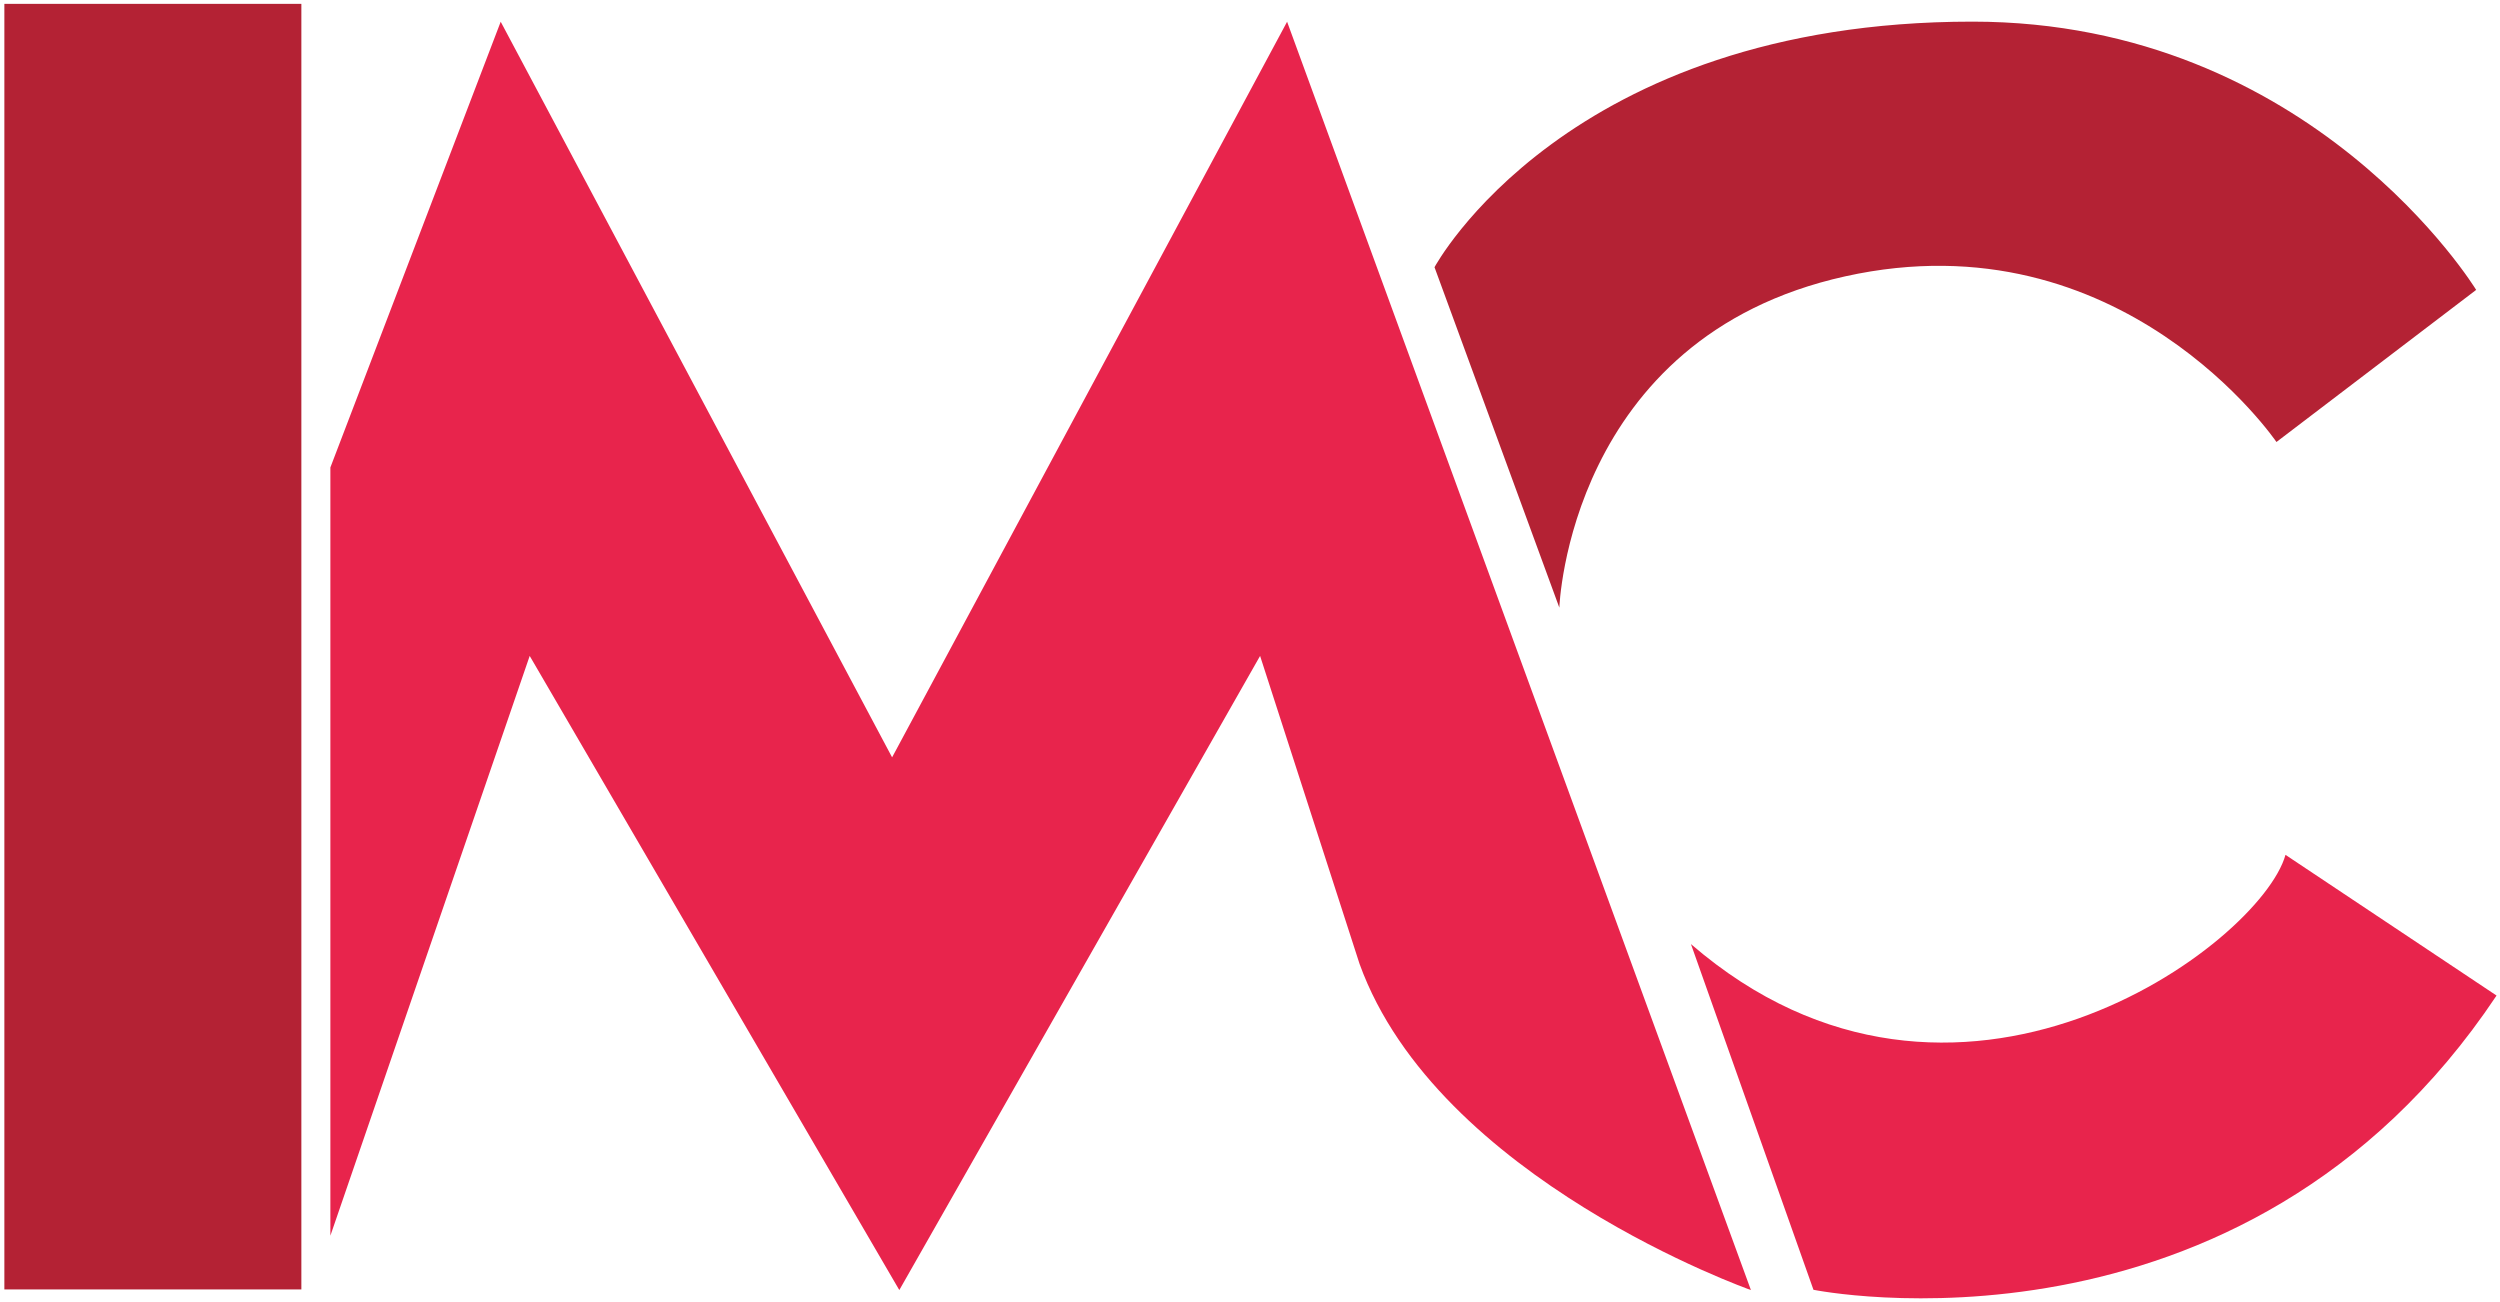 <?xml version="1.0" encoding="UTF-8" standalone="no"?>
<!-- Created with Inkscape (http://www.inkscape.org/) -->

<svg
   width="1000"
   height="521"
   viewBox="0 0 264.583 137.848"
   version="1.1"
   id="svg1"
   xml:space="preserve"
   inkscape:version="1.3.2 (091e20e, 2023-11-25, custom)"
   sodipodi:docname="Intermedia Capital Logo (2008).svg"
   xmlns:inkscape="http://www.inkscape.org/namespaces/inkscape"
   xmlns:sodipodi="http://sodipodi.sourceforge.net/DTD/sodipodi-0.dtd"
   xmlns="http://www.w3.org/2000/svg"
   xmlns:svg="http://www.w3.org/2000/svg"><sodipodi:namedview
     id="namedview1"
     pagecolor="#ffffff"
     bordercolor="#000000"
     borderopacity="0.25"
     inkscape:showpageshadow="2"
     inkscape:pageopacity="0.0"
     inkscape:pagecheckerboard="0"
     inkscape:deskcolor="#d1d1d1"
     inkscape:document-units="mm"
     inkscape:zoom="0.73139029"
     inkscape:cx="552.37266"
     inkscape:cy="246.79026"
     inkscape:window-width="1920"
     inkscape:window-height="1017"
     inkscape:window-x="-8"
     inkscape:window-y="-8"
     inkscape:window-maximized="1"
     inkscape:current-layer="svg1" /><defs
     id="defs1"><clipPath
       clipPathUnits="userSpaceOnUse"
       id="clipPath23"><path
         d="M 0,0 H 595.276 V 841.89 H 0 Z"
         transform="translate(-491.402,-73.125)"
         id="path23" /></clipPath><clipPath
       clipPathUnits="userSpaceOnUse"
       id="clipPath25"><path
         d="M 0,0 H 595.276 V 841.89 H 0 Z"
         transform="translate(-523.461,-69.468)"
         id="path25" /></clipPath><clipPath
       clipPathUnits="userSpaceOnUse"
       id="clipPath27"><path
         d="M 0,0 H 595.276 V 841.89 H 0 Z"
         transform="translate(-526.893,-60.693)"
         id="path27" /></clipPath><clipPath
       clipPathUnits="userSpaceOnUse"
       id="clipPath23-6"><path
         d="M 0,0 H 595.276 V 841.89 H 0 Z"
         transform="translate(-491.402,-73.125)"
         id="path23-1" /></clipPath><clipPath
       clipPathUnits="userSpaceOnUse"
       id="clipPath25-4"><path
         d="M 0,0 H 595.276 V 841.89 H 0 Z"
         transform="translate(-523.461,-69.468)"
         id="path25-2" /></clipPath><clipPath
       clipPathUnits="userSpaceOnUse"
       id="clipPath27-2"><path
         d="M 0,0 H 595.276 V 841.89 H 0 Z"
         transform="translate(-526.893,-60.693)"
         id="path27-1" /></clipPath></defs><g
     inkscape:label="Lapis 1"
     inkscape:groupmode="layer"
     id="layer1" /><g
     id="g2"
     transform="matrix(11.501,0,0,11.501,-459.026,-510.811)"
     style="fill:#e8244c;fill-opacity:1"><path
       id="path21"
       d="m 39.952,56.28 h 2.733 V 44.45 H 39.952 Z"
       style="fill:#b42234;fill-opacity:1;fill-rule:nonzero;stroke:none;stroke-width:0.353" /><path
       id="path22"
       d="M 0,0 4.44,11.619 14.643,-7.557 24.94,11.619 37.031,-21.444 c 0,0 -8.168,2.879 -10.202,8.502 -0.779,2.411 -2.593,8.029 -2.593,8.029 L 14.831,-21.444 5.196,-4.913 0,-20.027 Z"
       style="fill:#e8244c;fill-opacity:1;fill-rule:nonzero;stroke:none"
       transform="matrix(0.353,0,0,-0.353,42.952,48.716)"
       clip-path="url(#clipPath23)" /><path
       id="path24"
       d="M 0,0 C 0,0 0.237,7.04 7.455,8.637 14.672,10.234 18.694,4.318 18.694,4.318 L 23.9,8.283 c 0,0 -4.26,6.993 -13.133,6.993 -10.59,0 -14.021,-6.402 -14.021,-6.402 z"
       style="fill:#b42234;fill-opacity:1;fill-rule:nonzero;stroke:none"
       transform="matrix(0.353,0,0,-0.353,54.261,50.006)"
       clip-path="url(#clipPath25)" /><path
       id="path26"
       d="m 0,0 3.194,-9.012 c 0,0 11.181,-2.268 17.807,7.67 L 15.499,2.326 C 14.849,0 6.892,-5.956 0,0"
       style="fill:#e8244c;fill-opacity:1;fill-rule:nonzero;stroke:none"
       transform="matrix(0.353,0,0,-0.353,55.472,53.102)"
       clip-path="url(#clipPath27)" /></g></svg>
